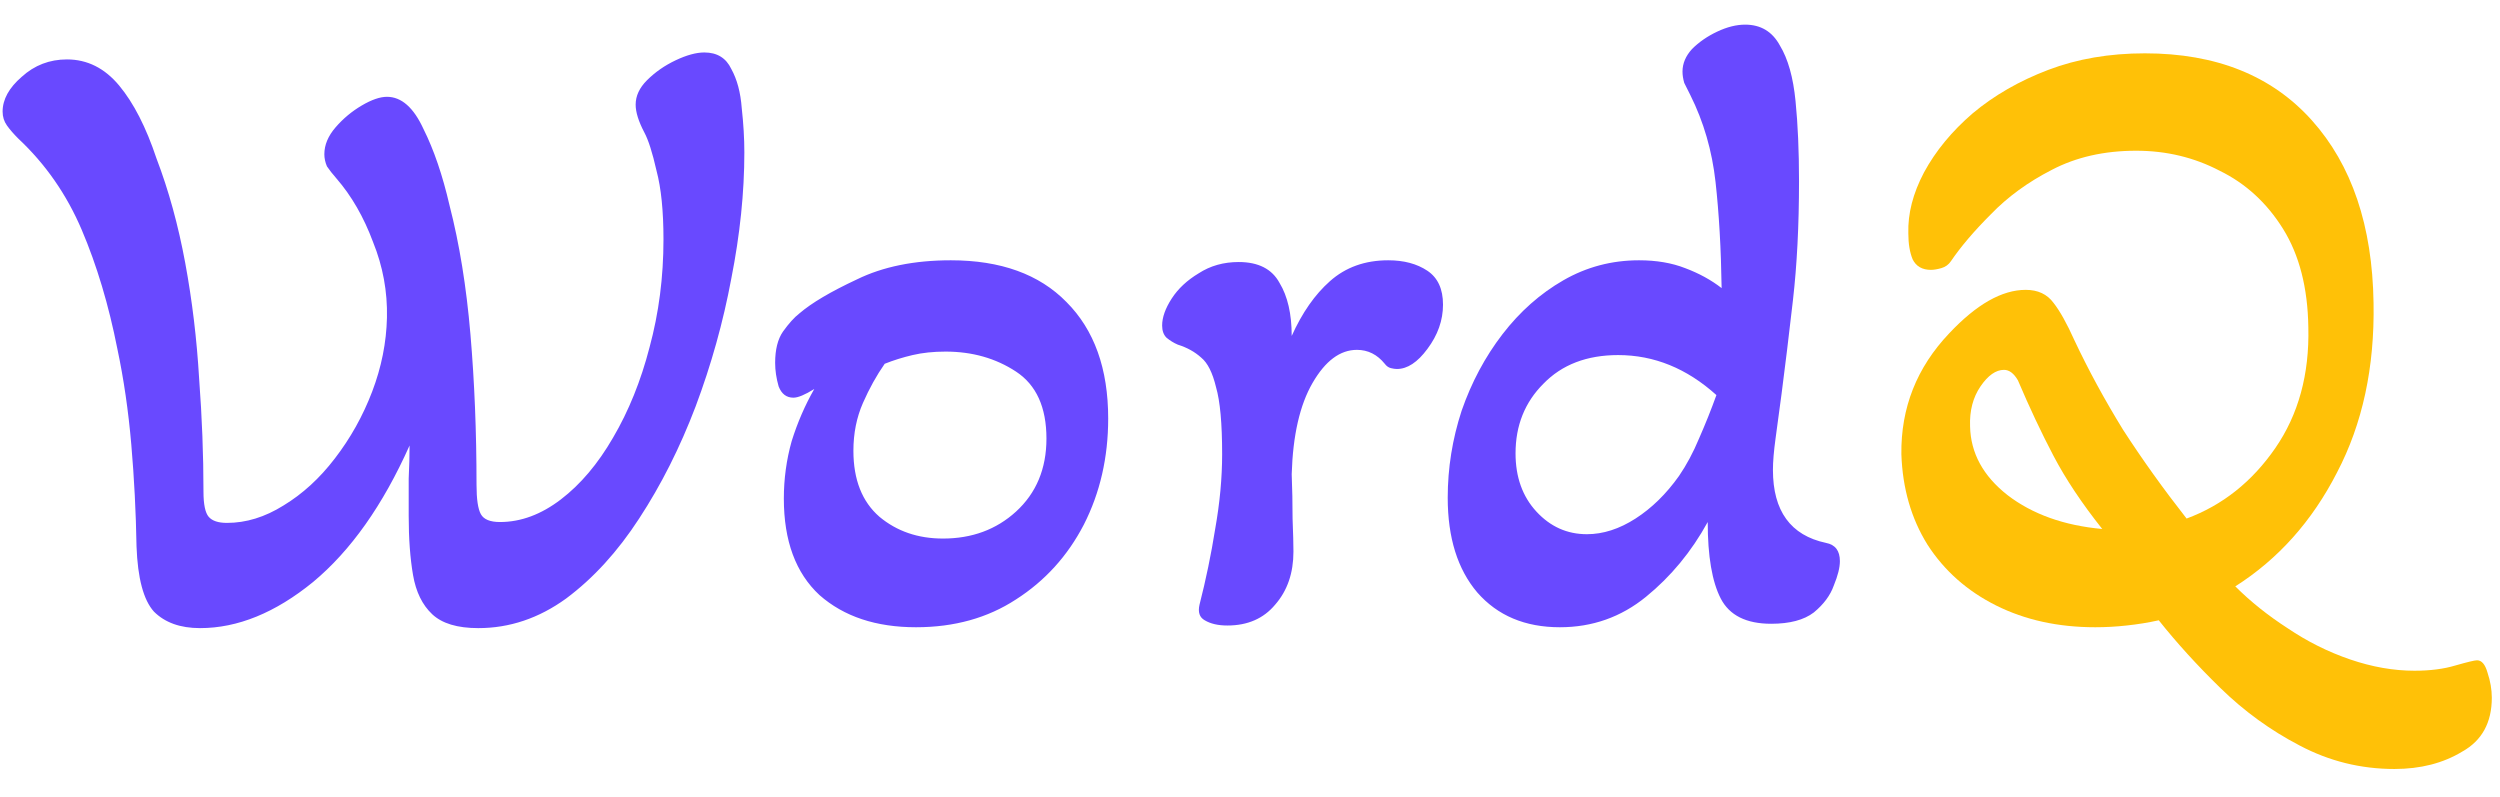 <svg width="69" height="22" viewBox="0 0 69 22" fill="none" xmlns="http://www.w3.org/2000/svg">
<path d="M5.52 17.336C4.976 17.336 4.552 17.184 4.248 16.88C3.96 16.56 3.8 15.96 3.768 15.08C3.752 14.136 3.704 13.2 3.624 12.272C3.544 11.344 3.416 10.464 3.24 9.632C3 8.416 2.672 7.32 2.256 6.344C1.84 5.368 1.256 4.528 0.504 3.824C0.376 3.696 0.272 3.576 0.192 3.464C0.112 3.352 0.072 3.224 0.072 3.08C0.072 2.744 0.248 2.424 0.6 2.12C0.952 1.8 1.368 1.64 1.848 1.64C2.408 1.64 2.888 1.88 3.288 2.36C3.688 2.84 4.032 3.512 4.32 4.376C4.656 5.256 4.92 6.216 5.112 7.256C5.304 8.296 5.432 9.36 5.496 10.448C5.576 11.52 5.616 12.56 5.616 13.568C5.616 13.92 5.664 14.152 5.76 14.264C5.856 14.376 6.024 14.432 6.264 14.432C6.792 14.432 7.312 14.272 7.824 13.952C8.352 13.632 8.824 13.2 9.24 12.656C9.672 12.096 10.016 11.48 10.272 10.808C10.528 10.136 10.664 9.456 10.68 8.768C10.696 8.048 10.568 7.352 10.296 6.68C10.04 5.992 9.704 5.408 9.288 4.928C9.176 4.8 9.088 4.688 9.024 4.592C8.976 4.48 8.952 4.368 8.952 4.256C8.952 4 9.056 3.752 9.264 3.512C9.472 3.272 9.712 3.072 9.984 2.912C10.256 2.752 10.488 2.672 10.68 2.672C11.08 2.672 11.416 2.968 11.688 3.56C11.976 4.136 12.216 4.84 12.408 5.672C12.68 6.728 12.872 7.912 12.984 9.224C13.096 10.536 13.152 11.92 13.152 13.376C13.152 13.776 13.192 14.048 13.272 14.192C13.352 14.336 13.528 14.408 13.8 14.408C14.376 14.408 14.936 14.2 15.48 13.784C16.024 13.368 16.504 12.8 16.92 12.08C17.352 11.344 17.688 10.512 17.928 9.584C18.184 8.64 18.312 7.648 18.312 6.608C18.312 5.824 18.248 5.192 18.12 4.712C18.008 4.216 17.896 3.864 17.784 3.656C17.624 3.352 17.544 3.096 17.544 2.888C17.544 2.648 17.648 2.424 17.856 2.216C18.08 1.992 18.344 1.808 18.648 1.664C18.952 1.52 19.216 1.448 19.44 1.448C19.792 1.448 20.04 1.6 20.184 1.904C20.344 2.192 20.44 2.552 20.472 2.984C20.52 3.416 20.544 3.824 20.544 4.208C20.544 5.312 20.424 6.472 20.184 7.688C19.96 8.888 19.632 10.064 19.2 11.216C18.768 12.352 18.248 13.384 17.64 14.312C17.048 15.224 16.376 15.96 15.624 16.52C14.872 17.064 14.064 17.336 13.2 17.336C12.624 17.336 12.2 17.208 11.928 16.952C11.656 16.696 11.48 16.336 11.4 15.872C11.32 15.408 11.28 14.864 11.28 14.24C11.28 13.872 11.28 13.528 11.28 13.208C11.296 12.872 11.304 12.568 11.304 12.296C10.568 13.944 9.68 15.2 8.64 16.064C7.6 16.912 6.56 17.336 5.52 17.336ZM25.282 17.312C24.178 17.312 23.29 17.016 22.618 16.424C21.962 15.816 21.634 14.928 21.634 13.76C21.634 13.216 21.706 12.688 21.85 12.176C22.01 11.664 22.218 11.184 22.474 10.736C22.218 10.896 22.026 10.976 21.898 10.976C21.706 10.976 21.57 10.872 21.49 10.664C21.426 10.44 21.394 10.224 21.394 10.016C21.394 9.648 21.466 9.36 21.61 9.152C21.77 8.928 21.922 8.76 22.066 8.648C22.402 8.36 22.93 8.048 23.65 7.712C24.37 7.36 25.234 7.184 26.242 7.184C27.618 7.184 28.682 7.568 29.434 8.336C30.202 9.104 30.586 10.176 30.586 11.552C30.586 12.624 30.362 13.6 29.914 14.48C29.466 15.344 28.842 16.032 28.042 16.544C27.258 17.056 26.338 17.312 25.282 17.312ZM26.026 14.864C26.826 14.864 27.498 14.616 28.042 14.12C28.602 13.608 28.882 12.936 28.882 12.104C28.882 11.24 28.602 10.624 28.042 10.256C27.482 9.888 26.834 9.704 26.098 9.704C25.762 9.704 25.458 9.736 25.186 9.8C24.914 9.864 24.658 9.944 24.418 10.04C24.194 10.36 23.994 10.72 23.818 11.12C23.642 11.52 23.554 11.96 23.554 12.44C23.554 13.24 23.794 13.848 24.274 14.264C24.754 14.664 25.338 14.864 26.026 14.864ZM33.875 17.264C33.619 17.264 33.411 17.216 33.251 17.12C33.107 17.04 33.059 16.896 33.107 16.688C33.283 16 33.427 15.304 33.539 14.6C33.667 13.88 33.731 13.192 33.731 12.536C33.731 11.688 33.675 11.072 33.563 10.688C33.467 10.288 33.331 10.016 33.155 9.872C32.979 9.712 32.763 9.592 32.507 9.512C32.395 9.464 32.291 9.4 32.195 9.32C32.115 9.24 32.075 9.128 32.075 8.984C32.075 8.76 32.163 8.512 32.339 8.24C32.515 7.968 32.763 7.736 33.083 7.544C33.403 7.336 33.771 7.232 34.187 7.232C34.731 7.232 35.107 7.424 35.315 7.808C35.539 8.176 35.651 8.664 35.651 9.272C35.939 8.632 36.291 8.128 36.707 7.76C37.139 7.376 37.675 7.184 38.315 7.184C38.747 7.184 39.107 7.28 39.395 7.472C39.683 7.664 39.827 7.976 39.827 8.408C39.827 8.84 39.683 9.248 39.395 9.632C39.123 10 38.843 10.184 38.555 10.184C38.507 10.184 38.451 10.176 38.387 10.16C38.323 10.144 38.267 10.104 38.219 10.04C38.011 9.784 37.755 9.656 37.451 9.656C36.987 9.656 36.579 9.96 36.227 10.568C35.875 11.176 35.683 12.016 35.651 13.088C35.667 13.488 35.675 13.896 35.675 14.312C35.691 14.728 35.699 15.032 35.699 15.224C35.699 15.816 35.531 16.304 35.195 16.688C34.875 17.072 34.435 17.264 33.875 17.264ZM43.053 17.312C42.093 17.312 41.333 16.992 40.773 16.352C40.229 15.712 39.957 14.84 39.957 13.736C39.957 12.92 40.085 12.12 40.341 11.336C40.613 10.552 40.989 9.848 41.469 9.224C41.949 8.6 42.509 8.104 43.149 7.736C43.789 7.368 44.485 7.184 45.237 7.184C45.717 7.184 46.141 7.256 46.509 7.4C46.893 7.544 47.229 7.728 47.517 7.952C47.501 6.864 47.445 5.888 47.349 5.024C47.253 4.16 47.021 3.36 46.653 2.624C46.589 2.496 46.533 2.384 46.485 2.288C46.453 2.176 46.437 2.072 46.437 1.976C46.437 1.752 46.525 1.544 46.701 1.352C46.893 1.16 47.125 1 47.397 0.872C47.669 0.744 47.925 0.68 48.165 0.68C48.597 0.68 48.917 0.872 49.125 1.256C49.349 1.624 49.493 2.136 49.557 2.792C49.621 3.432 49.653 4.168 49.653 5C49.653 6.216 49.597 7.312 49.485 8.288C49.373 9.264 49.269 10.12 49.173 10.856C49.109 11.336 49.053 11.752 49.005 12.104C48.957 12.456 48.933 12.744 48.933 12.968C48.933 14.104 49.421 14.776 50.397 14.984C50.653 15.032 50.781 15.2 50.781 15.488C50.781 15.664 50.725 15.888 50.613 16.16C50.517 16.432 50.333 16.68 50.061 16.904C49.789 17.112 49.397 17.216 48.885 17.216C48.197 17.216 47.733 16.984 47.493 16.52C47.253 16.056 47.133 15.352 47.133 14.408C46.685 15.224 46.117 15.912 45.429 16.472C44.741 17.032 43.949 17.312 43.053 17.312ZM43.797 14.744C44.245 14.744 44.693 14.6 45.141 14.312C45.589 14.024 45.989 13.632 46.341 13.136C46.549 12.832 46.733 12.488 46.893 12.104C47.069 11.704 47.229 11.304 47.373 10.904C46.557 10.168 45.653 9.8 44.661 9.8C43.797 9.8 43.109 10.064 42.597 10.592C42.085 11.104 41.829 11.744 41.829 12.512C41.829 13.168 42.021 13.704 42.405 14.12C42.789 14.536 43.253 14.744 43.797 14.744Z" fill="#6949FF"/>
<path d="M66.086 21.224C65.158 21.224 64.286 21.008 63.47 20.576C62.67 20.16 61.942 19.632 61.286 18.992C60.646 18.368 60.078 17.744 59.582 17.12C59.294 17.184 58.998 17.232 58.694 17.264C58.406 17.296 58.118 17.312 57.83 17.312C56.806 17.312 55.894 17.112 55.094 16.712C54.294 16.312 53.662 15.752 53.198 15.032C52.75 14.312 52.51 13.48 52.478 12.536C52.462 11.256 52.902 10.144 53.798 9.2C54.55 8.4 55.254 8 55.91 8C56.246 8 56.502 8.12 56.678 8.36C56.854 8.584 57.046 8.928 57.254 9.392C57.638 10.208 58.086 11.032 58.598 11.864C59.126 12.68 59.71 13.496 60.35 14.312C61.342 13.944 62.158 13.296 62.798 12.368C63.438 11.44 63.742 10.328 63.71 9.032C63.694 7.944 63.462 7.04 63.014 6.32C62.566 5.6 61.982 5.064 61.262 4.712C60.558 4.344 59.79 4.16 58.958 4.16C58.078 4.16 57.302 4.336 56.63 4.688C55.974 5.024 55.414 5.432 54.95 5.912C54.486 6.376 54.118 6.808 53.846 7.208C53.782 7.304 53.694 7.368 53.582 7.4C53.47 7.432 53.374 7.448 53.294 7.448C53.054 7.448 52.886 7.352 52.79 7.16C52.71 6.968 52.67 6.728 52.67 6.44C52.654 5.896 52.798 5.336 53.102 4.76C53.422 4.168 53.87 3.624 54.446 3.128C55.038 2.632 55.734 2.232 56.534 1.928C57.334 1.624 58.222 1.472 59.198 1.472C61.166 1.472 62.702 2.088 63.806 3.32C64.91 4.552 65.478 6.232 65.51 8.36C65.542 10.136 65.206 11.696 64.502 13.04C63.814 14.384 62.878 15.432 61.694 16.184C62.11 16.6 62.59 16.984 63.134 17.336C63.678 17.704 64.254 17.992 64.862 18.2C65.47 18.408 66.062 18.512 66.638 18.512C67.07 18.512 67.446 18.464 67.766 18.368C68.102 18.272 68.302 18.224 68.366 18.224C68.494 18.224 68.59 18.336 68.654 18.56C68.734 18.8 68.774 19.032 68.774 19.256C68.774 19.944 68.502 20.44 67.958 20.744C67.43 21.064 66.806 21.224 66.086 21.224ZM58.022 14.6C57.462 13.896 57.014 13.224 56.678 12.584C56.342 11.944 56.014 11.248 55.694 10.496C55.582 10.304 55.454 10.208 55.31 10.208C55.086 10.208 54.87 10.36 54.662 10.664C54.454 10.968 54.358 11.336 54.374 11.768C54.39 12.504 54.734 13.136 55.406 13.664C56.094 14.192 56.966 14.504 58.022 14.6Z" fill="#FFC107"/>
</svg>
